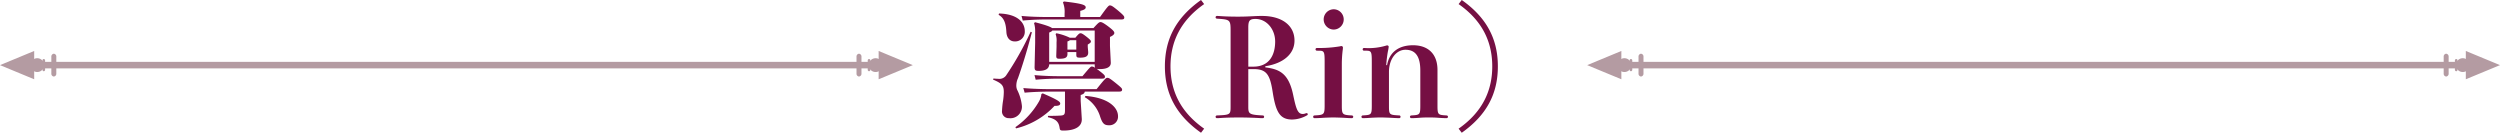<svg xmlns="http://www.w3.org/2000/svg" width="586.974" height="31.168"><defs><style>.b{fill:#b49ba2}</style></defs><path d="M252.706 12.736c0 .7.1.8.9.8 1.472 0 1.952-.416 1.888-1.344l-.1-1.184v-.544c.608-.384.736-.48.736-.736 0-.192-.1-.384-1.088-1.152s-1.152-.768-1.376-.768-.416.128-1.184 1.056h-1.28a13.389 13.389 0 00-3.168-1.056l-.192.192a4.32 4.32 0 01.224 1.888v1.088l-.064 1.984c-.032.736.128.832.8.832 1.408 0 1.824-.352 1.824-1.12v-.448h2.08zm-2.08-3.008a1.563 1.563 0 00.576-.288h1.5v2.204h-2.08zm6.4 5.632a1.337 1.337 0 00.1.576 1.345 1.345 0 00-.8-.32c-.256 0-.48.256-2.176 2.272h-5.28c-1.984 0-3.84-.064-5.984-.256l.288 1.088a58.284 58.284 0 015.7-.256h9.88c.512 0 .672-.128.672-.448 0-.288-.128-.48-1.344-1.408a5.825 5.825 0 00-.608-.448 3.3 3.3 0 00.64.064c1.664 0 2.752-.416 2.688-1.568l-.192-3.84V8.672c.736-.32 1.024-.64 1.024-.928 0-.32-.288-.672-1.472-1.568-.992-.736-1.472-.992-1.76-.992-.32 0-.544.16-1.664 1.408h-9.728c-.352-.288-1.312-.672-4-1.376l-.224.224a6.435 6.435 0 01.256 2.112v2.5l-.128 5.532c-.032.928.16 1.056.96 1.056 1.536 0 2.432-.448 2.464-1.536h10.688zm-10.688-7.716c.448-.192.672-.32.736-.48h9.952v7.36h-10.688zm.128-3.648c-2.528 0-4.576-.064-6.624-.256l.288 1.088a62.073 62.073 0 016.336-.256h16.768c.544 0 .736-.1.736-.48 0-.288-.224-.576-1.568-1.7-1.152-.928-1.44-1.12-1.824-1.12-.288 0-.576.32-2.3 2.72h-4.644v-1.44c1.056-.256 1.28-.512 1.28-.832 0-.608-1.056-.9-5.12-1.376l-.224.224a5.9 5.9 0 01.384 2.592v.832zm16.224 17.508c.576 0 .768-.1.768-.48 0-.288-.288-.544-1.632-1.632-1.216-.96-1.472-1.12-1.856-1.12-.32 0-.672.352-2.5 2.656h-10.908c-1.632 0-4.128-.064-6.3-.256l.312 1.088c2.016-.192 4.48-.256 5.984-.256h3.488v4.352c0 1.024-.16 1.216-1.088 1.28-1.056.064-1.792.064-2.912.064v.32c1.796.384 2.528 1.056 2.728 2.432.1.64.192.7.928.7 2.656 0 4.416-.9 4.288-2.816l-.256-4.16v-1.372c.608-.192.9-.384.96-.8zm-8 1.312a7.988 7.988 0 013.616 4.576c.512 1.536.928 2.016 2.016 2.016a2.014 2.014 0 002.176-2.112c0-2.176-2.432-4.384-7.648-4.768zm-16.128 7.328a18.16 18.16 0 009.024-5.28c.928 0 1.344-.128 1.344-.576 0-.416-.7-.9-4.1-2.368l-.32.16a4.6 4.6 0 01-.576 1.76 18.71 18.71 0 01-5.532 6.016zm-4.1-26.656c1.44.768 1.728 2.336 1.824 4 .064 1.312.736 2.24 1.984 2.24a2.259 2.259 0 002.336-2.432c0-1.92-1.536-4-6.048-4.128zm-1.308 15.2c2.144.9 2.528 1.44 2.528 2.944a15.442 15.442 0 01-.16 1.92 19.72 19.72 0 00-.256 2.432 1.564 1.564 0 001.632 1.76 2.71 2.71 0 003.04-2.848 10.842 10.842 0 00-1.152-3.872 2.649 2.649 0 01-.16-1.088 4.132 4.132 0 01.384-1.568c.864-2.432 2.048-6.112 3.264-10.784l-.288-.128a71.519 71.519 0 01-5.792 10.304 1.939 1.939 0 01-1.856.736c-.352 0-.764-.032-1.088-.064zM281.986 0c-5.792 4.1-8.48 9.088-8.48 15.584s2.688 11.488 8.48 15.584l.736-.96c-5.536-3.872-7.9-8.832-7.9-14.624s2.368-10.752 7.9-14.624zm15.1 15.552c4.32-.672 6.848-2.944 6.848-6.016 0-3.68-3.1-5.792-7.616-5.792-.48 0-.992 0-2.176.064-1.28.064-2.144.1-3.488.1-1.312 0-2.848-.032-4.16-.128-.508-.036-.636-.036-.764-.036a.321.321 0 00-.32.32c0 .192.128.288.32.32 3.04.192 3.2.256 3.2 2.784v17.824c0 1.92-.064 1.984-3.2 2.112a.321.321 0 00-.32.32.321.321 0 00.32.32c.128 0 .352 0 .7-.032 1.568-.1 2.784-.128 4.544-.128 1.856 0 3.328.064 4.64.128.448.032.608.032.864.032a.3.3 0 00.32-.32.3.3 0 00-.32-.32c-3.264-.16-3.392-.384-3.392-2.112v-8.768h1.216c3.04 0 3.872 1.216 4.512 5.408.74 4.704 1.7 6.432 4.58 6.432a7.286 7.286 0 003.488-.992.24.24 0 00.16-.256.252.252 0 00-.256-.256 1.456 1.456 0 00-.352.1 1.674 1.674 0 01-.576.1c-1.248 0-1.6-1.472-2.272-4.64-1.088-5.056-3.36-5.888-6.5-6.3zm-4-9.056c0-1.632.288-2.048 1.7-2.048 2.56 0 4.608 2.368 4.608 5.312 0 2.976-1.248 5.888-5.12 5.888h-1.184zm20.064-4.32a2.383 2.383 0 00-2.364 2.368 2.39 2.39 0 002.368 2.4 2.384 2.384 0 002.336-2.4 2.377 2.377 0 00-2.336-2.368zm-3.388 9.728c1.184 0 1.248.352 1.248 2.688v10.08c0 2.24-.128 2.3-2.368 2.432a.3.3 0 00-.32.32.3.3 0 00.32.32c.48 0 1.344-.032 2.24-.1.8-.032 1.632-.064 2.144-.064.48 0 1.408.032 2.272.064.928.064 1.76.1 2.048.1a.34.34 0 00.384-.32.34.34 0 00-.384-.32c-2.208-.128-2.3-.224-2.3-2.432v-9.376a27.649 27.649 0 01.192-3.424 4.535 4.535 0 00.064-.672.345.345 0 00-.352-.384 1.361 1.361 0 00-.352.064 29.113 29.113 0 01-5.376.384.329.329 0 00-.352.32.329.329 0 00.352.32zm27.744 4.512c0-3.776-2.24-5.792-5.728-5.792-3.424 0-5.568 1.664-6.112 4.672h-.192a29.331 29.331 0 01.384-3.2 8.774 8.774 0 00.192-1.088.336.336 0 00-.352-.352.934.934 0 00-.288.064 14.413 14.413 0 01-5.12.544.329.329 0 00-.352.32.329.329 0 00.352.32h.544c1.184 0 1.248.352 1.248 2.688V24.8c0 2.176-.16 2.176-2.08 2.3a.329.329 0 00-.352.32.329.329 0 00.352.32c.416 0 1.216-.032 2.048-.1.768-.032 1.568-.064 2.048-.064s1.344.032 2.208.064c.96.064 1.888.1 2.176.1a.311.311 0 00.352-.32.311.311 0 00-.352-.32c-2.3-.128-2.368-.16-2.368-2.3v-7.9c0-3.1 1.76-5.216 3.872-5.216 2.3 0 3.488 1.5 3.488 4.864v8.256c0 2.176-.16 2.176-2.08 2.3a.329.329 0 00-.352.32.329.329 0 00.352.32c.416 0 1.216-.032 2.016-.1s1.6-.064 2.08-.064 1.28 0 2.048.064c.832.064 1.664.1 2.08.1a.329.329 0 00.352-.32.329.329 0 00-.352-.32c-1.952-.128-2.112-.128-2.112-2.3zM342.466.96c5.536 3.872 7.9 8.832 7.9 14.624s-2.368 10.752-7.9 14.624l.736.96c5.792-4.1 8.48-9.088 8.48-15.584S348.994 4.096 343.202 0z" fill="#750f43"/><path class="b" d="M4.188 14.523h206.233v1.533H4.188z"/><path class="b" d="M207.203 15.29a1.62 1.62 0 11-1.618-1.62 1.62 1.62 0 011.618 1.62z"/><path class="b" d="M206.297 18.613v-6.647l8.026 3.324zM202.265 17.253a.659.659 0 01-.585.716.657.657 0 01-.58-.716v-3.926a.659.659 0 01.58-.717.66.66 0 01.585.717zM204.359 16.346a.355.355 0 01-.311.386.356.356 0 01-.316-.386v-2.114a.355.355 0 01.316-.386.354.354 0 01.311.386zM7.121 15.29a1.621 1.621 0 111.618 1.62 1.619 1.619 0 01-1.618-1.62z"/><path class="b" d="M8.028 11.966v6.647L0 15.29zM12.056 13.327a.661.661 0 01.581-.717.66.66 0 01.585.717v3.926a.657.657 0 01-.585.716.659.659 0 01-.581-.716zM9.964 14.232a.355.355 0 01.311-.386.354.354 0 01.316.386v2.114a.355.355 0 01-.316.386.356.356 0 01-.311-.386z"/><g><path class="b" d="M376.839 14.523h206.233v1.533H376.839z"/><path class="b" d="M579.854 15.29a1.62 1.62 0 11-1.618-1.62 1.62 1.62 0 011.618 1.62z"/><path class="b" d="M578.948 18.613v-6.647l8.026 3.324zM574.916 17.253a.659.659 0 01-.585.716.657.657 0 01-.58-.716v-3.926a.659.659 0 01.58-.717.66.66 0 01.585.717zM577.01 16.346a.355.355 0 01-.311.386.356.356 0 01-.316-.386v-2.114a.355.355 0 01.316-.386.354.354 0 01.311.386zM379.772 15.29a1.621 1.621 0 111.618 1.62 1.619 1.619 0 01-1.618-1.62z"/><path class="b" d="M380.679 11.966v6.647l-8.028-3.323zM384.707 13.327a.661.661 0 01.581-.717.66.66 0 01.585.717v3.926a.657.657 0 01-.585.716.659.659 0 01-.581-.716zM382.615 14.232a.355.355 0 01.311-.386.354.354 0 01.316.386v2.114a.355.355 0 01-.316.386.356.356 0 01-.311-.386z"/></g></svg>